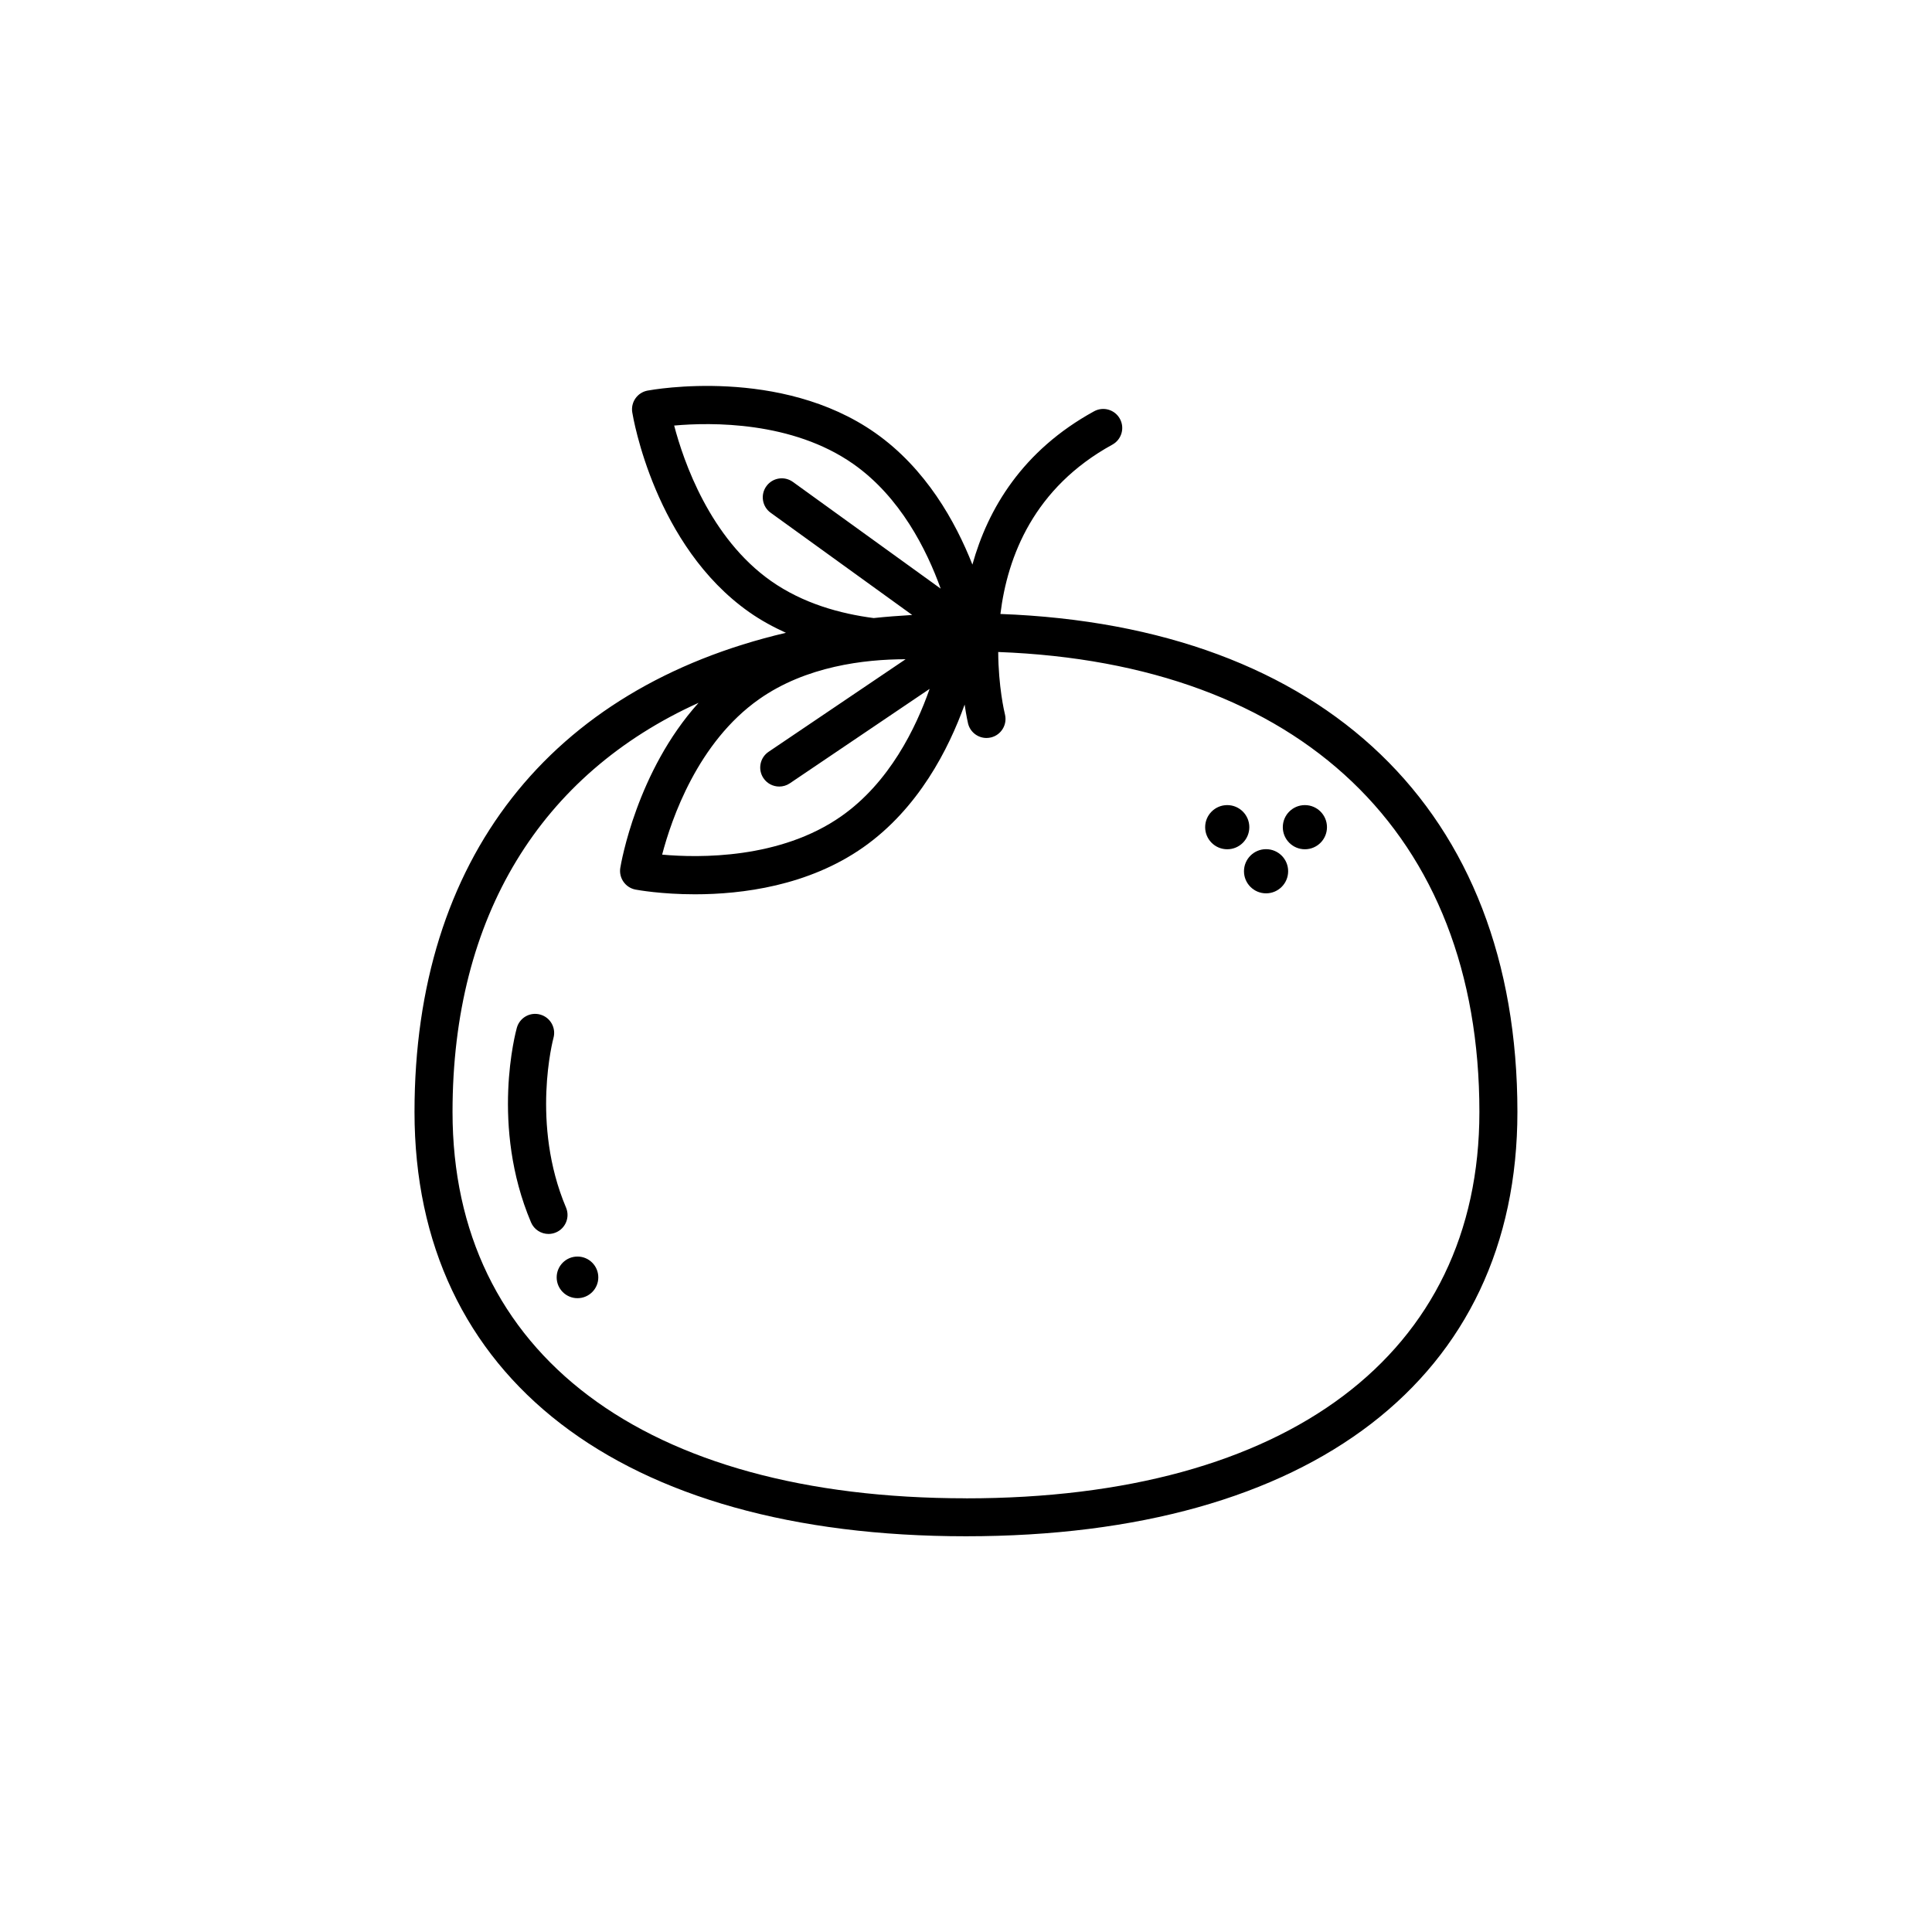 <?xml version="1.0" encoding="UTF-8"?>
<!-- Uploaded to: ICON Repo, www.iconrepo.com, Generator: ICON Repo Mixer Tools -->
<svg fill="#000000" width="800px" height="800px" version="1.1" viewBox="144 144 512 512" xmlns="http://www.w3.org/2000/svg">
 <g>
  <path d="m297.04 477c-3.043 0-5.516 2.469-5.516 5.516 0 3.043 2.469 5.516 5.516 5.516s5.516-2.469 5.516-5.516-2.469-5.516-5.516-5.516z"/>
  <path d="m294 464.01c-9.391-22.215-3.391-44.719-3.324-44.945 0.738-2.68-0.836-5.453-3.512-6.195-2.695-0.746-5.445 0.828-6.195 3.5-0.297 1.051-7.047 26.016 3.754 51.562 0.812 1.922 2.676 3.078 4.641 3.078 0.656 0 1.324-0.129 1.965-0.402 2.559-1.082 3.758-4.039 2.672-6.598z"/>
  <path d="m469.23 357.36c-3.234 0-5.852 2.621-5.852 5.852 0 3.234 2.621 5.852 5.852 5.852 3.234 0 5.852-2.621 5.852-5.852s-2.621-5.852-5.852-5.852z"/>
  <path d="m489.81 357.36c-3.234 0-5.852 2.621-5.852 5.852 0 3.234 2.621 5.852 5.852 5.852 3.234 0 5.852-2.621 5.852-5.852s-2.621-5.852-5.852-5.852z"/>
  <path d="m479.52 369.04c-3.234 0-5.852 2.621-5.852 5.852 0 3.234 2.621 5.852 5.852 5.852 3.234 0 5.852-2.621 5.852-5.852 0.004-3.231-2.617-5.852-5.852-5.852z"/>
  <path d="m409.12 306.71c1.859-15.215 8.859-33.465 29.668-44.879 2.441-1.34 3.336-4.402 1.996-6.84-1.332-2.434-4.394-3.336-6.84-1.996-19.027 10.438-28.145 25.891-32.246 40.629-4.453-11.312-12.301-25.449-25.75-34.898-25.059-17.598-58.922-11.473-60.348-11.211-2.688 0.508-4.477 3.059-4.043 5.754 0.23 1.438 5.965 35.375 31.016 52.969 3.121 2.191 6.391 3.949 9.703 5.461-62.453 14.66-98.426 59.844-98.426 126.98 0 70.414 54.629 112.45 146.14 112.45 91.512 0 146.14-42.039 146.14-112.45 0-79.957-51.02-128.77-137.02-131.97zm-63.922 22.562c12.383-8.703 27.828-10.559 38.797-10.566l-36.309 24.527c-2.309 1.559-2.914 4.688-1.359 6.992 0.973 1.441 2.562 2.219 4.184 2.219 0.969 0 1.953-0.281 2.812-0.863l37.035-25.02c-3.648 10.391-10.645 24.789-23.379 33.73-16.215 11.398-37.746 11.078-47.504 10.195 2.477-9.461 9.445-29.781 25.723-41.215zm3.168-31.277c-16.223-11.391-23.219-31.742-25.707-41.219 9.762-0.879 31.277-1.191 47.492 10.195 12.434 8.734 19.422 22.699 23.141 33.027l-39.16-28.281c-2.269-1.637-5.41-1.121-7.035 1.133-1.629 2.254-1.121 5.406 1.133 7.031l37.512 27.094c-3.457 0.207-6.875 0.461-10.211 0.816-8.898-1.156-18.734-3.879-27.164-9.797zm51.629 243.07c-85.199 0-136.07-38.273-136.07-102.38 0-51.902 23.477-89.578 65.203-108.43-16.371 18.152-20.547 42.527-20.742 43.738-0.434 2.699 1.359 5.25 4.043 5.758 0.594 0.109 6.848 1.246 15.754 1.246 12.418 0 30.004-2.203 44.594-12.453 14.648-10.289 22.664-26.133 26.863-37.828 0.449 3.086 0.887 4.941 0.91 5.039 0.57 2.289 2.621 3.816 4.879 3.816 0.398 0 0.812-0.051 1.215-0.148 2.699-0.668 4.344-3.398 3.68-6.098-0.18-0.723-1.73-7.348-1.789-16.539 80.039 2.977 127.52 48.062 127.52 121.91 0.004 64.102-50.863 102.38-136.06 102.38z"/>
 </g>
</svg>